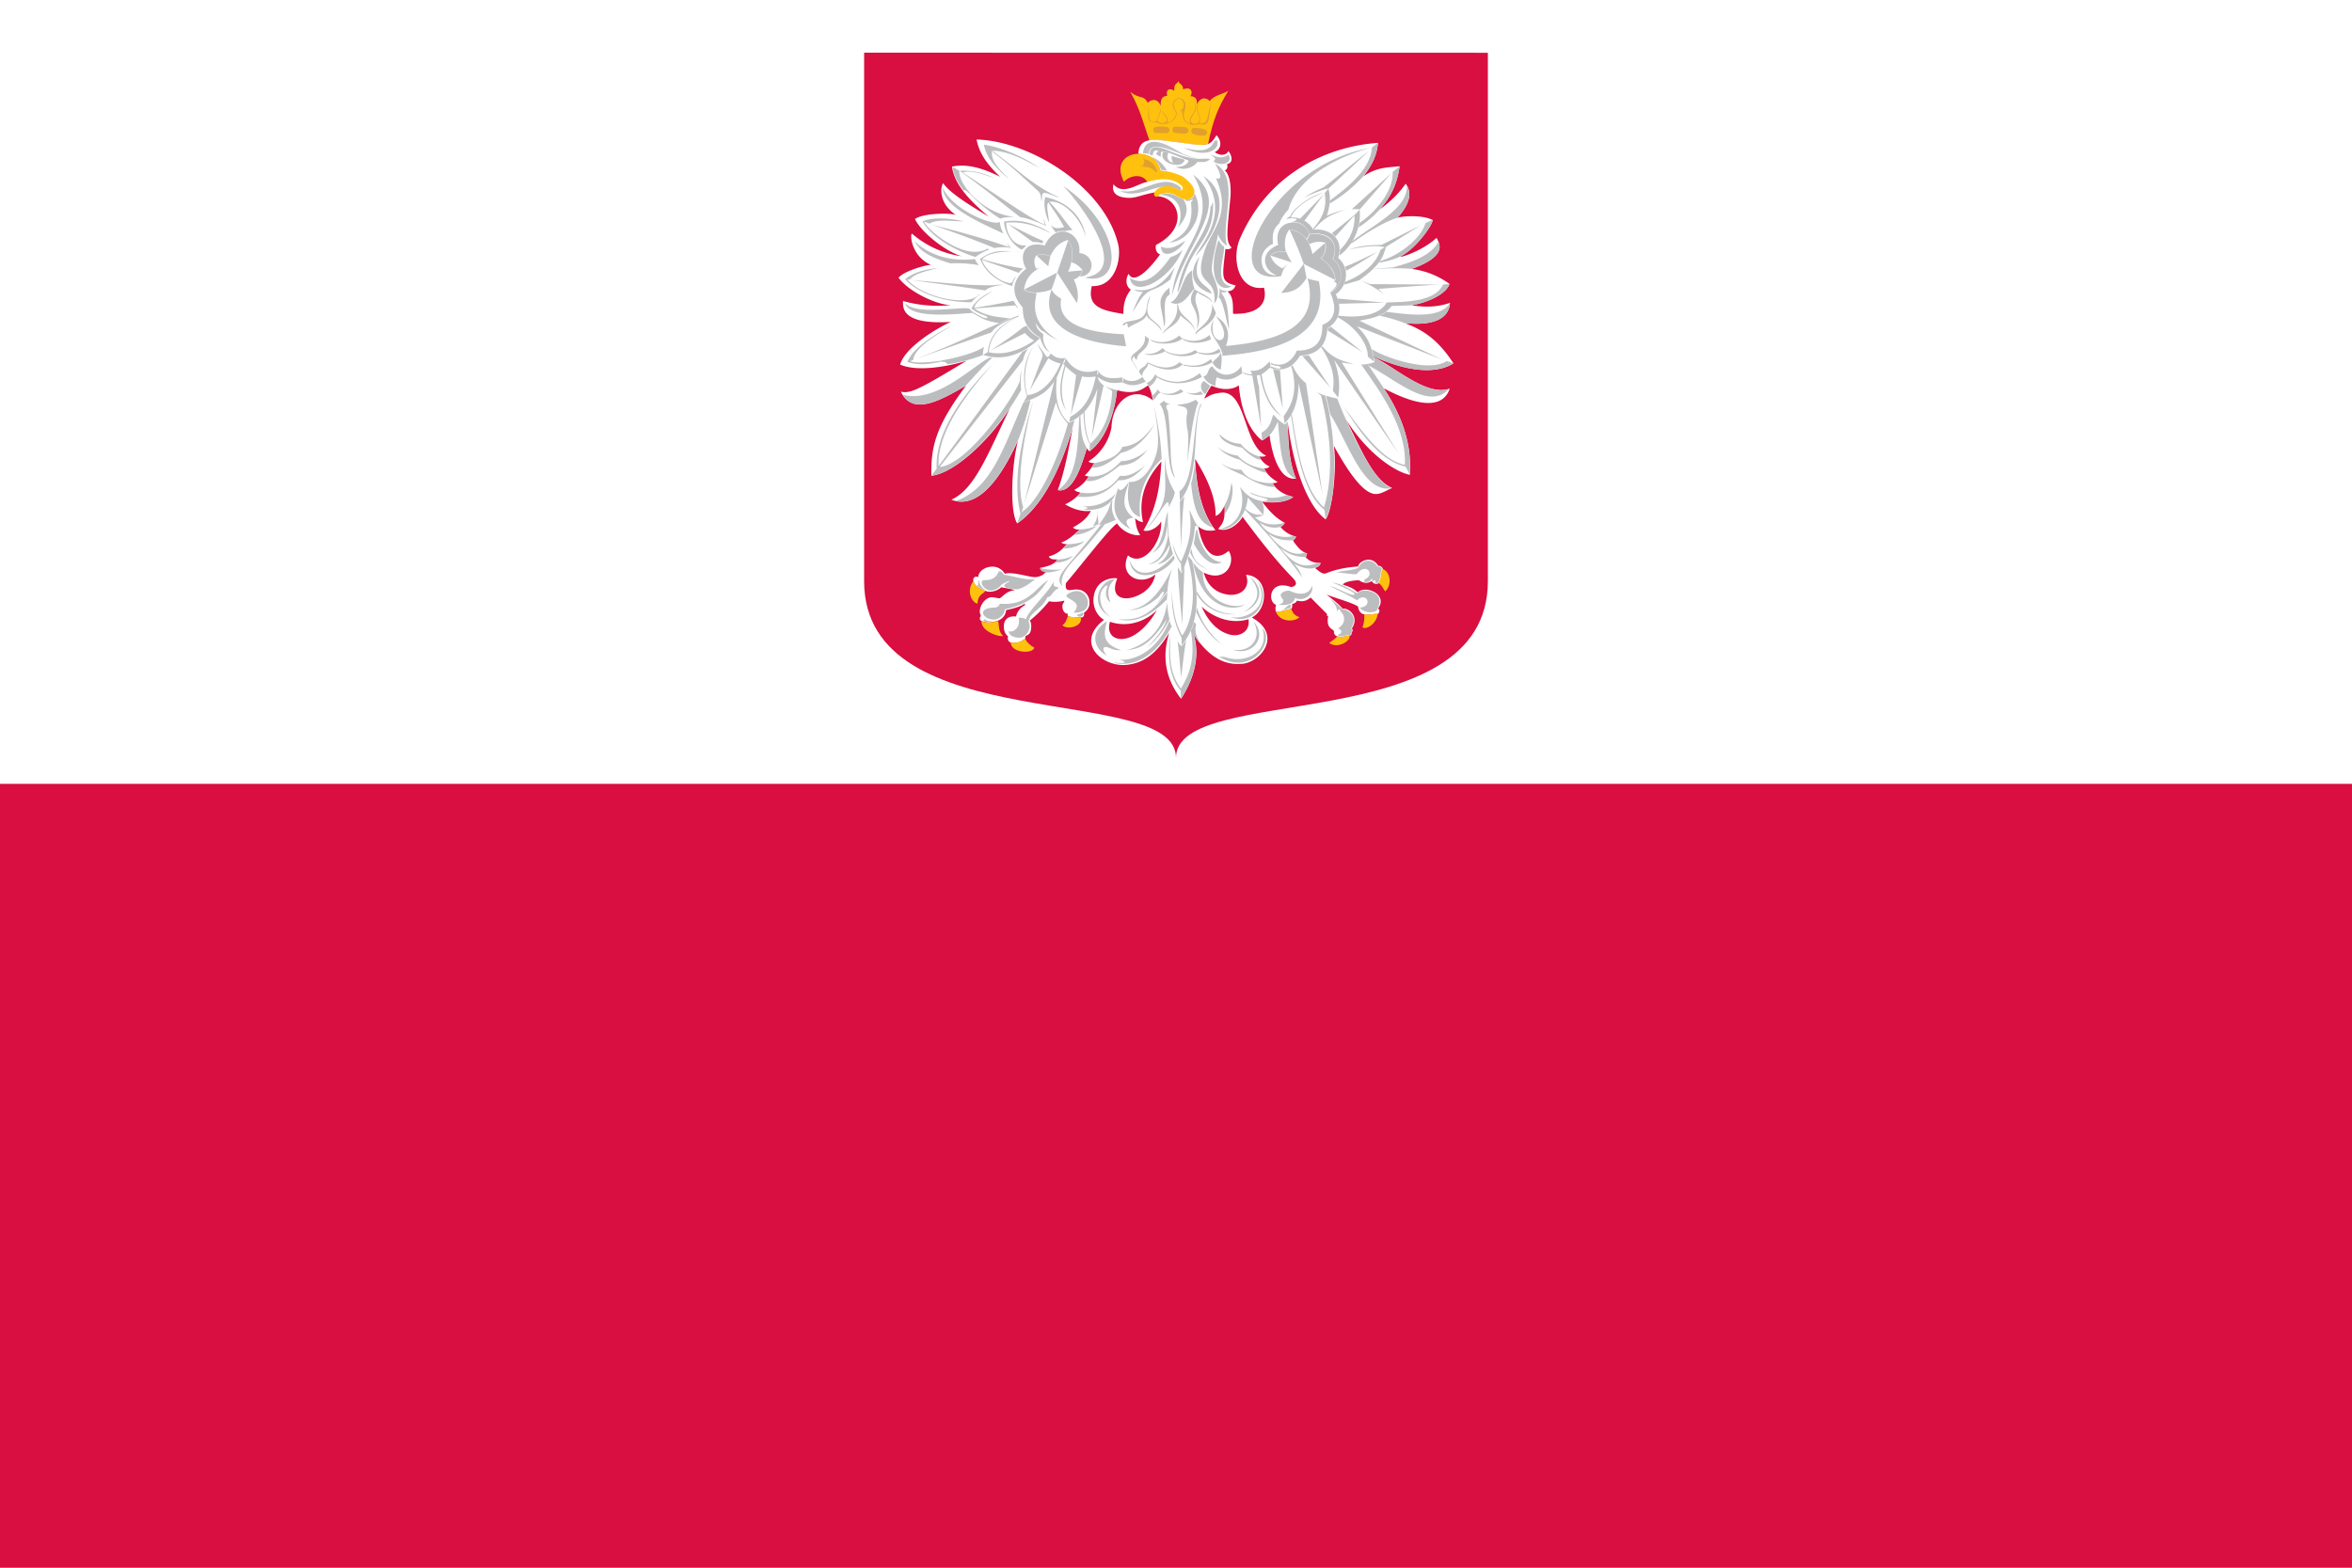 <?xml version="1.0" encoding="UTF-8"?> <svg xmlns="http://www.w3.org/2000/svg" id="Layer_1" data-name="Layer 1" viewBox="0 0 1500 1000"><rect x="0" y="0" width="1500" height="1000" fill="#333333" stroke="none"/><defs><style>.cls-1{fill:#fff;}.cls-2{fill:#d80f40;}.cls-3{fill:#ffc10e;}.cls-4{fill:#bbbdbf;}.cls-5{fill:#dfa12d;}.cls-6{fill:#e1a02d;}</style></defs><title>Poland</title><rect class="cls-1" width="1500" height="999.99"></rect><rect class="cls-2" y="499.99" width="1500" height="500"></rect><path class="cls-2" d="M551.1,33.61V370.66C551.1,472.23,750,434.59,750,483.4c0-48.81,198.9-11.17,198.9-112.74v-337Z"></path><path id="path3360" class="cls-3" d="M720.85,58.57c6.23,10.87,8.72,21.16,12.17,31,5.7-.78,12.22.77,18.68,1.23,7.37,1.44,13.2,2.07,18.68,1.23,3.36-15.48,6.27-23.22,13-34.11-3,2-9.29,2.84-11.76,6.52-3.72-3.31-6.66-1.24-8.51,2.26.63-2.8-.21-5.16-3.86-5.39,2.17-4.06-1.17-6.07-4.65-4.25-.1-3.54-2.93-3.57-3.13-5.46-.47,2.19-2.95,1.11-2.59,6.39-2.82-2.27-5.58-.8-4.52,3.19-3.43,0-4.38,2.8-4.06,6.31-2.34-5.44-6.75-3.78-8.31-1.86C729.2,60.2,727.12,63.62,720.85,58.57Z"></path><path id="path3358" class="cls-1" d="M775.78,86.28c-4,6.82-5.67,7.29-23.06,4.62C739,89.52,726.56,85.64,726,98.11c4.55.54,11.17,1,14.06,10.76l-8.42,7.18c-6,.94-15.33,8.9-21.52,1.5-1.71,7,4.68,8.91,11.35,8.63,4.66-.48,6.16-1.73,14.87-3.45l2.32,2.48c13.16,1.09,20,19.92-1.37,31-.83,2.56.53,5.63,2.56,6-6.2,8.78-16.39,19.74-20.05,12.51-.85.8-3.25,6.78,1.4,10.08-3.53,4.35-4.89,9.49-4.71,15.44-14.07-2.2-23.34-4.59-20.19-17.75,15,.69,19-17.4,16.84-26.57-8.71-36.62-56-66-90.33-66.94,1.91,10,8.06,17.15,15.06,23.78-9.12-4.44-19.7-8.74-30.78-6.49,1.28,7.87,5.55,17,23.5,31.9-12.94-7.69-24.88-15.19-29.08-21.31-1.87,2.53-2.92,12.79,8.13,20.28-3.51-1.4-20.86-1.27-26.1,2.57,3.17,7.21,17.64,19.81,29.52,23.7A61.53,61.53,0,0,1,581.56,149c-1.43,1.28.06,14.62,12.06,19.93-3.89.26-17.15,4-20.58,8.25,6.93,9.24,24.62,17.38,33.42,17.42A80.9,80.9,0,0,1,575.91,192c.12,3.07-2.46,15.38,30.38,13.35-11.72,5.53-29.39,17.05-32.22,27.21,11.38,5,31.79.89,42.34-2.42-31.21,19-36.08,21-41.87,19.7,7.56,16,25.77,5.18,41.5-3.77C596.7,272,593.56,285.17,594,303.51c15.57-1.87,38.12-24.19,50.14-43.21-13.93,28.64-22.22,51.67-37.4,58.44,17.3,6.85,32.14-14.85,42.56-37.87-4,14.57-5.65,45.46-.55,53,15.64-10.59,27.49-34.11,35.42-61.08-2.7,13.29-4.71,26.58-9.58,39.86,10.05,1.92,15.19-16.12,18.58-26.69a7.49,7.49,0,0,0,1.66,1.92c12.7-9.21,16.74-30.59,17.63-39,11.58,3.29,16.67-.91,19.64-3.06,2.54,3.51,2.7,9,3.41,9.74-12.59-10.23-26.1,0-26.65,17.06a33,33,0,0,1-14.67,21.7c.59.77,1.92,1.08,3.64,1.05a30.36,30.36,0,0,1-6,7.9,7.86,7.86,0,0,0,2.5.63,23.23,23.23,0,0,1-9.17,8.56c.85.81,1.33,1.08,3.89,1.78a25.25,25.25,0,0,1-9.79,7.45c6.89,4.09,12.16,4.62,16.44,4.23h0c-2.73,5.4-7.13,8.13-11.43,10.55a4.46,4.46,0,0,0,4.29,1.16c-3.89,4-8,7.22-11.7,8.37.67.5,1.14,1.2,3.53,1-2.65,3.27-5.87,6.47-11.56,7.95,1.13,2.17,3.44,1.84,5.44,1.91-1.55,3.35-6.42,4.47-11.35,5.51,3.71,1.05,6.24,3,4,2.52-1.5,1.81-3,2.75-6.19,3.23s-15.13-3.76-19.89-2.12a9.09,9.09,0,0,0-8.06-4.54c-4.4,0-8.72,2.81-8.93,6.72-.68-.47-3.55-.85-3.11,2.56,1,2,1.08,3.61,7.42,6.05a8.39,8.39,0,0,0,3.8.64,11.54,11.54,0,0,0,6.67-2.87l0,.07c3.16.58,6.63,1.11,8.54,1.91-5,.4-6.7,3.15-9.54,5.13a29.22,29.22,0,0,1-3.28-.52l0,0a6.85,6.85,0,0,0-1.95-.2c-3.56.19-7.15,4.21-7.53,8.75a4.61,4.61,0,0,0,.59,2.62l0,.77a1.87,1.87,0,0,0,.39,3,12.15,12.15,0,0,0,8.5.35c3.95-.48,7.25-3.73,7.25-7.35v0l.08.09c4.66-1,9.26-2.26,11.82-4.14a1.62,1.62,0,0,1,.15,1,11.2,11.2,0,0,0-5.7,7.2c-.42,0-.83-.06-1.21-.06-5.33,0-6.65,3.68-6.55,6.69s1.15,4.82,2.68,6c-.33,1.83-.1,3.36,1.79,4,6.37,1,7.9-2.3,9.18-2.22a3.73,3.73,0,0,1,.34-2c2-.91,3.28-1.65,3.46-5.32.17-2.28-.22-3.67-1-4.57l.17.05v0h.07v-.05A80.83,80.83,0,0,0,669,383.58a24.18,24.18,0,0,0,9.76-.43l-.09.89c-2.34,2.22-.75,7.54,2.33,7.42a3,3,0,0,0,0,1.45c2,1.23,5.71.36,8.53,1,1.45-.18,2.13-1.15,1.77-3.13l0,0a7,7,0,0,0,3.49-6.82,7.9,7.9,0,0,0-7.37-7.88h0c-4.36-.48-8.54,2.67-7.63-4.12,11.93-14.13,28.22-35.47,32.67-38.06a6.23,6.23,0,0,1-.8-1.66c1.77,4.68,8.46,9.61,15.49,9.19-1.27-2.41-2.68-4.55-3.18-11,1,1.52,2.85,2.23,5,2.68-3.29-15,1.62-27.42,11.72-38.72-.8,14.55-2.64,29.19-11.48,44,4.55,1.42,10.49-3.21,11.31-6,1,13.1-11.45,30-21.16,21.88-6.1,13.41,8.36,19.91,17.48,12.13-1.54,8.11-7.88,12.88-14.79,14.74s-14.11-1.07-9.51-12.13c-1-.58-14.83-.93-15.23,14.18.42,8.73,6.31,12,6.84,12.17-19.75,15,.15,31.7,16.46,28.45,12.92-2,20.27-12.47,25-20.07-1.42,5.47-7.27,23,7.63,42,14.76-23.05,8.51-38.58,8.16-41,11.6,17.88,23,19.17,29.8,18.73,11.56.18,27.92-18,7.12-29.6,10.64-5.07,11.35-26.13-3.65-27.21,3.09,8.35-3.43,13.39-10.62,12.74s-13.82-4.8-16.37-14.14c14.16,6.81,20.73-6.59,15.91-13.86-12.08,10-17.8-6-19.42-15.57,3.09,2.35,5.76,3.17,11,2.4-9.83-12.64-12.12-29.6-13-45.52,6.69,10.64,13.29,23.65,13.08,36.41,1.55-.76,3-1,5.74-6.55.25,9.54-.84,10.83-4.06,14.82,5.28,2.22,12.22-2.05,15.53-7.72a.05.05,0,0,1,0,0c10.26,13.86,21.35,28.09,32.13,39.09,2.34,2.44,3.15,4.88-1.18,5.74-13.86-5.12-15.31,9.38-9.57,11.34a6.81,6.81,0,0,0-.18,4.1c2.73.84,8.3-1.42,9.79-1.5.7-.63.7-1.94.68-3.28a3.51,3.51,0,0,0,3-2c2.7.52,5.32.86,8.74-2l10.25,10.29c.53.31-.54,1.41.91,1.55-1.14,6.83,1.46,7.61,3.69,9.33-.46,6.54,9.32,2.77,10.29,3.14a1.68,1.68,0,0,0,.95-2c1.14-1.2.61-1.8.23-2.65,4.9-7.47-2-13.17-5.87-12.52-4.07-4.46-7-6.34-10.29-9,6.72,2.54,17.1,5.41,20.07,7.61,1.14,7.63,7.83,4.47,12.75,4.74,1.54-2.15.71-2.82,0-3.56,6.49-8.36-7.19-15.23-13-10.28-3.45-3.19-6.44-3.75-9.56-5,1.3-1.3,4.06-2.32,10.25-2.73,2.78,1.84,5.55,2.49,8.33.46a3,3,0,0,0,4.41,1.46c2-2.35,2.09-5.9,2.65-9.16a3,3,0,0,0-3-1.91c-4.21-7.19-12.33-2.82-12.8.41-7,.57-13.23,1.47-20.62,4.42-2.44.73-4.77-1.91-6.83-3.42,1.87-.75,3.5-1.6,3.45-3.19-3-.29-5.91-.08-9.37-3.64l.91-2.46c-2.68-.82-5.55-2.76-9.06-8.28a5.46,5.46,0,0,0,2-2.46,18.25,18.25,0,0,1-9.93-6.15,6.88,6.88,0,0,0,2.69-2.59c-3.73-2.25-7.32-4.21-14.46-13.52l-.08-.14c7.52,1.26,15.38.52,20-2.86-3.69-1-10.22-3.18-13.13-8.81a13.57,13.57,0,0,0,3.14-.66c-5.64-3.72-7.14-5.74-8.57-8.75a4.33,4.33,0,0,0,3.45-1.25,12.77,12.77,0,0,1-6.53-6.37c1.5,0,3.07.32,4.28-.6-14.37-6.48-12.38-40.08-27.8-40.19-6.87.57-8.11,2-11.65,3.86A37.58,37.58,0,0,1,772.7,246c8.42,3.93,15.1,1.71,17.36-.26,1.16,13.51,5.49,28,14.86,35.25a19.87,19.87,0,0,0,4.72-3.37c1.67,12.54,6.35,29,16.87,27.67-4.85-12.08-4.77-24.22-5.31-36.29,4.42,35.42,15.29,56.08,24.27,62.27,4.14-5.47,7.23-31.32,5.22-46.85,8.84,16,18.64,30.8,26.86,30.72,3.73,0,7.86-3.08,10.36-3.85-12.89-5.2-21.63-28.93-29.55-43.7,14.85,23.25,32.48,33.73,40.79,35.3.3-7.19,1.89-27.31-16.6-55.18,33,17.49,40.06,6.19,42,.17-14.91,5.19-35-14-48.49-20.06l-.18-.54c19.71,9,39,12.1,51.08,4.51-10.29-15.87-20.25-21.65-31.08-25.73,21.4,2.37,28.41-4.91,28.85-12.87-7.81,2.63-15,3-24.34,1.56,20.47-4.13,24.17-12.81,24-13.68a51.79,51.79,0,0,0-24.1-9.51c24.69-8.87,16.84-17.23,15.92-19.86-7.67,7.2-21,12.33-23.42,12.12,11.53-6,21.52-21.73,20.87-23.51-5.75-3-17.68-2.82-22.47-1.37,4.8-5.26,11.09-14.26,5.28-21.75-5.58,7.9-10.89,12.09-16.2,16.21,4.82-6.09,10.41-13.07,12.32-27.38-7.21.95-13.74.24-23.1,6.42,5.37-6.71,8.68-13.31,9.33-21.3-32.25,2.26-69.94,19.17-88.13,61.32-5.28,12.38-1.16,33.45,15.43,31.05,2.62,10.63-4.42,17.13-19.7,16.66-.33-3.56.79-10.61-3.6-14.32,3.72-.24,4.44-2.15,5.22-3.78-10-2.3-8.36-5.61-6.5-23.34a3.67,3.67,0,0,0,3.94-.82c-4.12-3.8-2.76-10.84-.68-33,.42-9.66-1.57-14.49-3.69-16.16,1.28-.65,2.12-1.7,1.46-4.11,4.61-.81,2.66-6.44.76-8.26-.93,2.51-4.89,3.43-8.64.65,4.54-2.07,4.58-7.21,1.12-10.78Zm18.65,238.11c.15.18.31.35.47.52l-.48-.49v0Zm-94.37.68c-.45,1.67.35,6.24.44,9.28,1.53.75,4.23,0,7.32-1.2l-.5.21c-2.32.86-5.1,1.75-6.84,1.05l-.55-6.81a6.89,6.89,0,0,1,.11-2.53Zm-1.14.32c-.26.07-.52.14-.79.19Zm97.46.83a12.6,12.6,0,0,0,9.17,2.19c.09-.2.16-.39.23-.59,0,.22-.12.45-.18.67a11.58,11.58,0,0,1-9.22-2.27ZM678.91,383.1Zm87.43,3.78c3.21,3.36,15.57,12.51,29.9,8.09,1.19,8.1-5.69,11.15-11.13,10s-13.3-5.33-18.77-18.14ZM737.85,389c-4.65,8.85-12.36,16.34-19.22,18.14s-13.26-1.61-10.77-10.52c14.82,5,26.87-3.82,30-7.62Z"></path><path id="path3413" class="cls-3" d="M625.92,396.24c3.58,1.65,8,.53,10.39-.16,1.29,1.22-.39,6,3.4,9.54-2.16.95-14-2.7-13.79-9.38Z"></path><path id="path3415" class="cls-3" d="M620.82,370.6c1.49,4.75,5.69,5.26,7.4,6.24,0,1.79-4.64,1.71-4.81,8.19C620.2,384.74,615.73,377.24,620.82,370.6Z"></path><path id="path3417" class="cls-3" d="M644.7,409.81c5.79,1,7.89-2.13,9.18-2.31.68,1.9,3.26,4.37,5.78,5.66-1.17,4.25-15.21,3.32-15-3.35Z"></path><path id="path3419" class="cls-3" d="M689.36,394c-.34-.73-7,.08-8.2-1-.83,1-1.08,4.43-3.59,5.72C679.17,401.58,690.29,400.62,689.36,394Z"></path><path id="path3424" class="cls-3" d="M813.59,389.9c3.52.86,7.81-1.44,9.86-1.48,1,1.88,1.33,3.94,5.27,5.26-2.6,2.89-12.36,3.84-15.13-3.78Z"></path><path id="path3426" class="cls-3" d="M852.94,405.88a25.44,25.44,0,0,1-5.2,4.12c4.41,4,13.37-.49,13-4.38C860,404.09,857.38,407.4,852.94,405.88Z"></path><path id="path3428" class="cls-3" d="M870.11,391.83c.07,5.22-.6,6.59-1.19,8.38,2.51,1.71,9-2.35,9.68-8.49-.68-1.46-3.44,1.08-8.49.11Z"></path><path id="path3430" class="cls-3" d="M882,363c-1.87.47-.75,6.81-2.89,8.82,1.75,1,2.94,3.31,4.22,5.42,4.12-3.12,4-12-1.33-14.24Z"></path><path id="path3603" class="cls-4" d="M741.88,96.74a6.66,6.66,0,0,1,3.35.77c-2.15,3.32,1,6.49,2.75,6a6.45,6.45,0,0,0,3.21,1.62c-2.83.59-12.32-2.33-9.31-8.4Z"></path><path id="path3665" class="cls-3" d="M716.81,115.94c-10.63-20.44,20.12-24,23.23-7.14a37.82,37.82,0,0,1,14.36,3.89c13.12,9.52,5.15,15,2.5,14.53-6.11.1-7.26-5.77-16.18-3.53-2.15.81-2.26,1.91-3.22,1.88-5.32-1.36,4.43-12,14.91-4.34.93.68,3-.66,1.17-2.67-7-7.09-19.19-3.19-21.86-2.53-3.41-5.51-10.93-4.25-14.91-.09Z"></path><path id="path3605" class="cls-4" d="M747.3,99.27c1.34,1.07,8.11,2.17,8.27,2.8C753.4,107.19,746.31,105.61,747.3,99.27Z"></path><path id="path3667" class="cls-5" d="M727,105.14c1.91,2.86,5.11-.79,10.48,4.84l.63-.27c-1.2-4.85-4.48-7.8-9.3-8.32,2,1.81.55,1.92.47,3.07S729.34,106.72,727,105.14Z"></path><path id="path3741" class="cls-5" d="M732.09,66.62c1.83,3.2-3.27,12.81,5.51,11.37,3,1.87,5.65.85,7,.86,5.82-2,5.65-6,6-7.11-5.05-7.11.61-8.46,1.23-8.91,3.12.38,4.73,6.14.53,8,.34.26.85.22,1.53-.14-.06,9.23,6.5,9.88,11,8.38,9,2.45,4.61-7.91,8.84-15.62-4.8,8.45-1.71,16.14-8.71,15.16,1.8-4.37-2.95-7.77-.6-12.5-3.65,3.12,2.42,8.9,0,11.9-2.47,2.16-4.86.36-4.92-.6-1-3.13,6.15-6.94,1.87-12.7,1.46,3.12,1,4.52.17,6.51s-3.81,3.78-2.43,7.72c-3.14-.62-4.77-4.34-3.9-7.28s2.33-7.74-3.15-9.31c-6.92,2.08-3.4,7.55-2.57,8.53,1.7,1.84-1.41,7.39-5.31,7.36,1.78-2.72-.33-3.27-3-7.61-.19,2.3,5.24,5.42,2.13,7.24a3.83,3.83,0,0,1-4.79-.39c-1.76-2,2.48-4.34,1.7-8.18-1.14,5.63-2.78,5.3-2.56,8-2,.58-4.17,1.31-4.83-2.58,0-5.34-.07-8.63-.82-8.06Z"></path><path id="path3747" class="cls-6" d="M736.44,81.05a22,22,0,0,1,8.21.1c1.56.41,1.57,3.13,0,3.69a60,60,0,0,1-8.18-.1,2.25,2.25,0,0,1,0-3.69Z"></path><path id="path3749" class="cls-6" d="M748.47,84.54c-.59-.63-1.42-2,.2-3.66a37,37,0,0,1,7.55.33c2.35,1,2.14,3.07.2,4a37.15,37.15,0,0,1-7.95-.63Z"></path><path id="path3751" class="cls-6" d="M760.36,85.16c-.54-.67-1.25-2.09.5-3.63,6.26.33,5.21.4,7.5,1,2.26,1.16,1.88,3.23-.13,4-5.42.11-6.36-.78-7.87-1.28Z"></path><path class="cls-4" d="M762.17,223.25c-5.94,4.36-14.87,2.95-18.53.72l-.45.36c6.63,3.8,15.89,3.77,20.88.36A11.43,11.43,0,0,1,762.17,223.25ZM772.23,229c-4.29,3.68-9.8,5.4-17.57,3.45l-.29.39c4.16,1.51,12.8,2.27,18.94-1.89Zm-3.61,22.56a58.43,58.43,0,0,1,3.38-5.4c-1.52-.9-3.09-2.46-4-3S763.58,247.17,768.62,251.54ZM732.1,231.8c8.33,4.38,16.58,5.8,22.3.57a8.77,8.77,0,0,1-2.17-1.34c-3.86,3.73-10.58,5.21-20.19,0A1.2,1.2,0,0,1,732.1,231.8Zm8.34-74.51c.5,9.52,12.53,2.47,15.4-3.77C751,156.81,746.14,159.78,740.44,157.29Zm26.83,94a15.63,15.63,0,0,1-1.53-1.72c-3.54,1.93-6.2,1.32-8.91.86C760.32,252.24,766.12,252.41,767.27,251.25Zm-10.52,14.24a33,33,0,0,0,.72,9.4c.51,2.35.32,10.75-.27,20.15,2-14.77,3.85-31.25,7-38.22l-1.63-1.9c-4.46,2.69-8.17,2.9-11.93,3.25C753.21,259.92,758.78,258.12,756.75,265.49Zm-16.39-15.12a6.28,6.28,0,0,1-2-2,13.63,13.63,0,0,1-3.58,4,12.2,12.2,0,0,1,.65,2.58C736.91,255,737.81,251.2,740.36,250.37Zm-13.88-12.92,2,2.56c0-4.77,5.16-5.81,3.13-9C730.57,234.83,726.39,234.33,726.48,237.45ZM738.11,240a3.18,3.18,0,0,1-1.25-1.31c-2.43,4.29-4,4.82-5.56,5.65.72,1,1.23,1.73,1.69,2.4A13.82,13.82,0,0,0,738.11,240Zm14.95,8.24c-4.83,3.39-8.73,3.58-12.56,2.14,2,1.8,9.58,2.65,14.19-.64C754.1,249.26,753.49,248.73,753.06,248.28Zm12.63,9.35c-5.7,14-3.1,48.92-13.46,55.75l.27,6.15c13.67-16,7.31-47.64,13.64-61.45ZM745.81,154.74c4.05-.2,11.5-2.71,15.91-11.88l0,0h.05c1.66-2.62,4.51-11.72-.06-19.62.13,2.27-2.32,4.6-6.1,4l.95.95a5.4,5.4,0,0,0,4-1.26,1.93,1.93,0,0,1-1,2c.75,6.68,0,10.57-.92,13.55l.08-.07-.14.2C756.36,148.6,751.3,151.88,745.81,154.74ZM773.65,336.6c-9-12.79-10.81-30-11.48-41.65-.79,4.62-1.31,10.18-2.53,13.28C761.73,332.16,768.24,334.46,773.65,336.6Zm-.95-149.27c-1.14-5.82-14.26-6-7.64-23.81C758.14,172.84,759.09,182.76,772.7,187.33ZM761,111.48c18.29,31.69-10.81,45.09-13.55,77.19C757,152.43,786.17,130.78,761,111.48ZM753.22,350c.37-12.41,1-23.82,2.08-33.35l-2.89,3.44Zm-37.38-65c-2.68,6.15-9.78,8.71-17.9,10.43l-1.94,3c3.7-.2,8.57-.05,18.94-9.59,8-1.69,15.11-7.66,21.37-18.1C731.11,277.14,726.36,284,715.84,285Zm30.79,2.14c-.28-9.18-1.36-24.38-2-25.4-1.49-2.54-1.1-4,2-3.88-1.63-.42-3.28-.76-4.43-2.35a6.44,6.44,0,0,1-2.71,2.08c7,7.37,3.31,41.6,10,47.26C747.8,301.11,746.66,295.59,746.63,287.09ZM738,359.74c4,.13,8-3.57,10.07-6.42-3.31-9.77-3.37-18.43-3.25-27-2.8,6.33-1.87,18.47-9.76,26.39,6.54-3.35,9-11.48,9.22-17.8l.63,6.69c-2.16,13.65-8.35,17.41-12.7,18.24.9-.14,7.59,1,13.74-12.64C746.15,352.23,742.61,357.85,738,359.74ZM749.25,314c-5.94-10.16-5.68-16-6.42-22.33-.07,22.63,3.66,26.9-11.74,45.73,7.17-6,15.19-24.29,14.18-13.83C747.09,320.23,748.85,316.9,749.25,314Zm-54.86-10.14a8.41,8.41,0,0,1-1.86,2.77c4.59,1,10.88-.83,21.63-9.78,10.63-.25,15.07-7.22,18.1-10.24-5.65,4.87-11.38,7.46-17.19,7.53C709.43,299.91,703.26,304.59,694.39,303.88ZM749.2,356.3l-.72-2.07c-7.32,9.48-22.91,17.9-28.06,3C722,372.45,741.36,367.83,749.2,356.3Zm30.22,2.33c-8.6-.42-14.42-11.15-15.73-20.35a.52.52,0,0,0-.88.11l-1.48,8.35C764.62,352.86,771.46,362.71,779.42,358.63Zm-9,4.72c-9.24-4.55-9.87-9-10.53-13.42l-.86,2.53C762.12,359.26,765.73,361.63,770.44,363.35Zm-95.79-50.77c9,2.41,15-15,18.44-26.74-1.58-3.15-3.83-6.41-4-20.66l-.77.77C687.38,284.22,687.21,304.39,674.65,312.58Zm38.55-6.25c7.51.43,12.69-4.45,17.19-9.4-5.06,4-10.25,7.31-16.16,6.57-5.81,8.44-14,12.37-25.12,10.69A11.44,11.44,0,0,1,687,316.7C700.55,318.46,708.11,312,713.2,306.33Zm13.94,23.44c-1.89-16.37,4.65-28.07,13.71-37-.61-15.26-2.75-22.11-4.42-33.11.12,5.1,3.73,19.05,1.28,28.8-2.55,10.15-9.81,20-17.44,18.83C717.29,322.42,722.2,328.34,727.14,329.77Zm108-174.07a13.85,13.85,0,0,1,10.17-.86,10.67,10.67,0,0,1-2.62,9.94c6.93,5.12,8.69,9.38,9.08,13.87a7,7,0,0,1-1.45.91c1.18-.09,5,1.49-1.94,6.59,5.82-2.13,11.11-12.82,1.49-21.05,4.66-9.43-2.54-17.4-14.46-15.54l-1.76,3.34ZM791.05,283c-4,0-9-1.76-13.4-6,.85,4.34,8.14,7.58,14.56,8.5.82,1.07,7.39,7.71,12.17,7.79a6.22,6.22,0,0,1-1.16-2.13C796.87,289.46,794.07,286.19,791.05,283ZM767.5,112.33c18,23.58-1.85,43.66-5.1,51C770.63,155.52,789.51,126.64,767.5,112.33ZM816.34,236a13.69,13.69,0,0,1-4.47-.67l6.19,25.07Zm1,29.69c-4.56-4.79-10.71-11.52-12.72-27,3.06-1.7,4.44-3.77,5.43-4.09a7.27,7.27,0,0,0-.32-4c-3.06,2.93-5.83,6.38-12,5.88-.41,0,0,.57,0,.57,2.39,3.2-2.44,1.24-5,.64,0,.1-.14.15,0,.39a16.86,16.86,0,0,0,5.95,1.47l5.56,32.77c-.43-8.53-1-17.34-1.22-25.49a42.34,42.34,0,0,1-1.53-7.35,13.19,13.19,0,0,0,2.11-.38C807.09,259.92,815.7,264.09,817.37,265.72Zm-53.15-41-.34.43c4.72,1.83,10.53,1.65,14.62-.52a6.6,6.6,0,0,0-1.11-2.12C773,226,768.59,225.67,764.22,224.69ZM754.43,216h0l-.35.31c6.23,4.26,15.75,1.69,18.28,0-.32-1-.64-1.88-1-2.62A16,16,0,0,1,754.43,216Zm18.72-22c.06,13.71-12.24,15.82-10.54,19.62.53-3,10.35-5.8,12.84-13.93C774.77,197.9,774,196.8,773.15,194ZM778.49,225c-1.38,3.61-4.47,4.37-4.79,6a.7.7,0,0,1-.58.35c1.42,1.79,2.88,4,5.53,4.31C778.58,233.68,779.87,227.62,778.49,225Zm-16.65-40.57c-6.9,11.32,4,10.05,1.47,25.68,4.89-11.95-4.16-16.58.39-23.77,2.51,2.52,6.76,2.82,9.52,6.71C772.45,189.07,764.24,186.71,761.84,184.39ZM776,240.65c7.92,3.67,12.68-.28,16.26-2.56l-.61-4.6c-3.78,6.21-13.06,8.33-18.5.16-3.31,1.35-2.07,5.81-5.65,6.49,1.43,3.18,4.22,5,7.7,6.16A14.94,14.94,0,0,1,776,240.65Zm-23.17-39.52c2.63,3,7.55,4.64,9.4,10.28-1.5-8.13-10.16-8.92-10.93-17.18h-.7c1.7,11.6-9.34,15.72-8.82,18.65C743.7,209.32,751.32,207.44,752.83,201.13Zm7.54-28.63c-6.89,3.75-6.7,17.36-13.92,20.39,7.93,3.71,11.63-5.32,15.39-8.82C760,179.77,760.51,176.24,760.37,172.5Zm-30.6,53.05c2.49,1.6,8.91,1.2,13.7-1.72a13,13,0,0,1-2-1.85A13,13,0,0,1,729.77,225.55Zm3.7-9.06h0c2.28,3.39,15.55,3.95,20.71-.57a8.39,8.39,0,0,1-2.11-1.89A17,17,0,0,1,733.47,216.49Zm40.1-87.5c-.65.3-.71,2.86-1.6,2.81-.55,18.27-17.18,28.43-21.09,54.82,2.43-2.83,4.18-14,10.42-24.2C767.81,151.74,774.21,145.74,773.57,129ZM746,188l-.19-4.47c-9.58,7.64-4.39,12.18-3.45,24.79C744.7,205.05,740.09,190.27,746,188Zm14.31,169.56a14.3,14.3,0,0,1-2.12-2.84,11.09,11.09,0,0,1-.67,1.62c8.2,30.42-1.46,46.64-3.62,49-5.68-10.08-5.62-20-6.87-28.5.74,7.61-.1,17.51,6.51,29.86l.09,5C761.68,401.66,766.57,387.73,760.31,357.52Zm-112,18.41c5.48-.81,10.14-5.56,12.1-6.54-5.6,1-17.53-2.76-20.3-2.78a4,4,0,0,0-2.47-2.33h-.08c-1.48-.06-1.06,5.94-9.86,5.7a1.54,1.54,0,0,0-1.44.83c-1.08,2,2.52,6.1,5.79,5.86a9.26,9.26,0,0,0,6.73-3.88c.67-.38,5.34-3,5-1.85C638.28,373.61,639.65,375.3,648.34,375.93Zm62.71-6.44c-8.78-.18-18.3,16.14-2,24.41-8.13-4.75-8.54-14.67-5.89-17.92,1.77-2.83,4.38-3.62,2.57-.45-1.26,5.1,1,7.7,2.56,8.72Q704.54,375.09,711.05,369.49ZM709.48,319l-1,1.07c-1.25,5.64-4.2,10.14-7.62,14.45,3.12.51,7-1.26,10.69-2.87C709.21,327.32,708.72,324.45,709.48,319Zm21.76,94.15a50.66,50.66,0,0,0,14.57-18.08,69.76,69.76,0,0,1-1.47-10.93c-2.46,20.13-16.4,28.38-26,30.48,7.68-.39,15.11-3,25.82-19.68C742.14,401.21,737.39,407.18,731.24,413.13Zm19.68-4.19c1.06,6.68,1.61,15.26,2.35,23.13,1.07-8,1.75-15.83,3.25-23.9a18.83,18.83,0,0,1-2.94,4A9.71,9.71,0,0,1,750.92,408.94ZM597.39,298.85l1.24-1.54c-1.43-24.58,24.54-53.51,34.44-65.15C625.34,240.51,595.82,269.92,597.39,298.85Zm65.79-83.12c-2.95-1.89-6-3.43-8.47-8l-2.48,1.2c-6.11,5.07-13.47,10-20.57,14.72l22-11.21a23.19,23.19,0,0,0,5.81,4.79c-13.34,9.17-23.78,8.71-28.87,7.4.73-9,6.13-16.73,18.27-22.12-3.6,1.5-17.51,6.53-18.91,22.16l-3,1.67C645.91,232.68,660.32,218.39,663.18,215.73Zm-63.79,14.41c.12.43,1.06.23,1.24.69a4.33,4.33,0,0,1,2.84.61c.75,1.42,2.72.66,3.15.54a98.82,98.82,0,0,0,20.14-5.5,24.83,24.83,0,0,1,.85-5.33C626,222.58,617.69,227,599.39,230.14Zm82.3,39.53c-6.31-5.65-9.36-14.78-7.62-29l-1.75,2.79-19.18,77.86,20.33-64.86c1,3.78,2.27,7.7,7.56,13.86-7.46,26.46-19.3,50.1-29.47,56.32l1-3.2c-4.33-13.12-.86-40.66,6.54-68.37-4.72,15.19-14.46,48.4-8.29,72.6l-1.94,6c20.13-13.75,32-48.19,36.42-65.76A10.6,10.6,0,0,1,681.69,269.67Zm-48.62-37.51a14.22,14.22,0,0,0,1.79-2.14C634.35,230.64,633.75,231.36,633.07,232.16ZM739.9,124.29c16.76,1.26,13.37,17.19,11.05,21.15,3.49-4.08,8.87-10.75,3.67-18.4C751.35,126.55,747.19,121.33,739.9,124.29Zm144.44,68.64c-4.87,9.13-20.36,9.81-30.91,8.4a3.29,3.29,0,0,1-.27,1.09c11.45,6,19.47,17.26,19.16,25l3.88,3.21c-1.49-12.91-6.12-17.74-10.79-22.54l54.8,21.46L867,204.59c7.1-1.62,14.5-2,20.6-9.4l12.56-.45c10.71-1.65,22.89-7.85,24.13-13.65l-4,.45C915.11,192.91,894.85,192.52,884.34,192.93ZM767.21,365a19.71,19.71,0,0,1-6.39-6.58c5.75,30.68,26.78,31.82,33.16,27.15C782.88,389.8,766.48,379.92,767.21,365ZM626.94,202.52a41.63,41.63,0,0,1-5.8-3.21l-.91.37c4.57,2.19,6.31,4.86,17,6.41,2.37-1.26,4.57-2,6.83-3-7.67-.88-15.39-1.35-22.62-6.3l26.07-2,1.46,1.75.24-.3a34.35,34.35,0,0,1-2.85-4.42c-9.72,2.13-17.64,3.43-25.1,4.54,1.44-4.75,7-7.52,11.79-10.65-1.13.54-9.8,3.94-13.49,11.07a25.51,25.51,0,0,0,8.17,4.36C630.84,202.31,630.08,203.58,626.94,202.52Zm216.31,18.29h0a2,2,0,0,1-.64.7c8.3,12.86,8.5,20.7,7.41,27.73l3.39,4.41c1.68-9.84-.14-17.1-2.5-24l41.34,60.06-36.54-58.47,7.73,1.09C857,230.21,850.47,229.47,843.25,220.81Zm83.65,11-4.16-1.54c-11.88,7.86-40.61-2.76-47.89-7.59a38.89,38.89,0,0,1,1.08,4.61C902.91,239.75,919.08,236.67,926.9,231.79Zm-52-9.13Zm9.22-23.81a17.56,17.56,0,0,1-4.3,2.53,98.1,98.1,0,0,1,16,4.7c14.18,1.48,28.22-.68,28.83-12.74C918.59,202.94,901.6,201.17,884.07,198.85ZM793.22,390.51c11-4.59,13.78-15.6,3.58-22.68C805.8,377.77,801.65,385,793.22,390.51Zm-30-13.35V379a25.86,25.86,0,0,0,24.6,12.78C775.76,391.5,768.19,385.89,763.25,377.16Zm38.91-6.33c8.79,17-7.62,24.58-17.31,22.81C801.11,399.7,811.05,381.16,802.16,370.83Zm-16,43.64c12.84,4.51,22.72-8.67,13.1-18.21C804.76,405,799.73,416.31,786.12,414.47Zm-2.23-204.84c-.67-7.42-.37-17.19-4.86-22.5l.19-.89a2.81,2.81,0,0,0,3.26-.51c-1.54-.33-3,0-4.73-1.79a15.17,15.17,0,0,1-.51,5.81C780.46,191.61,782.59,208.85,783.89,209.63Zm94.44-49c-6.85,3.36-13.71,6.8-20.56,9.58a9.56,9.56,0,0,1,.68,2.48C865.39,169,871.86,164.85,878.33,160.67Zm-64.93,150a5.93,5.93,0,0,1-1.68-2.5c-5.92.3-16.42-1.6-20-8.44a21.48,21.48,0,0,1-12.87-4.25c1.71,2.26,11,6.56,13.58,7.47C802.12,309.06,808.45,310.67,813.4,310.64Zm-49.83,25.15a.34.34,0,0,0,.54-.09c-2-1.36-4.07-8.05-5.65-10.26,1.18,7.24,2.1,17.49-5.28,32.76-2.23-2.65-3.82-6.9-5.33-11.34h0c.67,3.28,1.63,8.07,5.33,12.7l.27,5.78c1.69-2.22,8.24-20.76,8.36-26.84C762.05,336.57,762.16,334.34,763.57,335.79ZM785.32,308c-.72,5.5-2,10.5-4.38,14.29a28.78,28.78,0,0,1,.13,5.41C784.79,323.92,787.52,313.14,785.32,308ZM883,193c-9.94-.85-20.11-1.6-29.82-2.57a31.3,31.3,0,0,1,.77,3.34Zm-93.78,97.59a23.66,23.66,0,0,1-12.43-5.35c2.47,3.06,7.43,6.34,14,8,3.94,3.65,14.71,8.47,16.93,8.25l-1.48-2.58C799.23,298,793.84,295.44,789.25,290.56Zm-57.32-104.1c4-2.77,6.44-1.7,14.39-8.21l3-7.86c-6.7,9.85-14.62,16.6-26.07,14.25.68.39,1.06,1.33,5.75,1.6-2.43,2.35-4.51,7.43-6.77,13C725.31,194.6,728,189.22,731.93,186.46Zm-9.83,44.06,3.93,6c-2.57-5.3-5.11-6.5-3.38-8.62a4.21,4.21,0,0,1,.79-.67,2.81,2.81,0,0,0,1.6,2.3c.12-5.58,7.23-5.36,7.73-13.48a22.08,22.08,0,0,1-2.62-2.05C731.64,224.06,718,225.13,722.1,230.52ZM754,398.5c.33-12.34,1-25.73,1.4-36.82l-1.85,4.11-2.45-4.2C751.54,373.22,752.93,386.12,754,398.5ZM679,233c-5,16.46-2.25,24,1,28.74-5.76-12.21-1.1-24.74-.42-28.19Zm3.55,32.85-.6,3.43a28.62,28.62,0,0,0,9-6c.44,11.15,2.06,16.62,4.1,20l-.21,4.41c8.35-5.3,16.28-23.2,17.54-38.85a32.21,32.21,0,0,1-7.45-2.52,26.51,26.51,0,0,0,3.42,2.27c.66.36,1,1.09.9,2.26-1.33,19.15-10,29.1-14,32.09-2.59-5.46-3.44-12.61-3.63-20.39,3.24-3.46,6-8.14,8.3-14.69l-3.68,31.31,7.61-33.36c-2-1.49-3.49-3.15-3.76-5.31,3.86,2.87,8.48,4.77,15.74,3.34l.34.25c3.49,1.54,7.14,2.87,14.21-.51l.68.43-2.48-3.59h0c-4,3.27-8.79,3.44-12.28.85l-.3-.17.34.68a3,3,0,0,1-.08,1.8l-.17-.26a7,7,0,0,1-.26-2.39c-1.27-.61-11.47,2.86-15.57-4.54l-.09.26c.11.26.17.62.39.77-.21.66-.33,1.44-.64,1.45l-.34.09a10,10,0,0,0,.34-2.82c-7.42,2.51-15.08.88-20.45-7.87.11,1-.68,4.34-1.46,3.25V232a51.5,51.5,0,0,0,8.3,7.27l-3.42,25.58,7.19-24.73a22.84,22.84,0,0,0,8.72,0C695.88,255.21,689.72,262.18,682.52,265.86ZM735,100.26c1.86,2.07,3.76,3.14,5.51,8.14a14,14,0,0,1,3.88.54C742.23,105.48,739.59,102.29,735,100.26Zm20.55,26.93Zm77.7,50.13-1.71-8.88a.21.21,0,0,0,0-.06h0l19.94,10.17c.06-2.84-2.09-9.09-9.22-13.78,4.06-3.6,2.93-9.8,2.71-9.75h0l-7.9,7-.07,0c-1.52-7-5-14.34-14.62-15.46a181.55,181.55,0,0,1,9.07,21.79l-14.35,18.52C826.37,186.49,830.05,182.4,833.27,177.32ZM774,204c-5.28,9.61,3.39,12.11,5.59,22a16.41,16.41,0,0,1,.89-2.15l-1.13,3.07c44.54-3.12,67.85-17.51,61.77-47.53a47.11,47.11,0,0,1-7.25-1.75c8.51,31.16-19.28,40.07-52.05,43.05,2-5.29,3.21-13.12-6.35-19C789.87,220.67,769.32,222.47,774,204Zm-24-97.73c3.41,2.7,10.6,1.39,13.69-3,5.51.42,6.72-.49,8-1.86-4.21-.87-6.15,1.2-16.7-1.71-9.69-2.78-21.52-11-21.79-1.18l1.9.72c.18-1.36.7-2.93,1.4-3.07,4.41-.87.27,1.45,1,2.17s1.76,1.18,2.71,1.76c0-.66.09-1.44.14-2.35.07-3.55,10.27,2.17,17.44,4.52C758.49,104.37,753.72,107,750,106.27Zm24.94-1.85c2.25,4.14,5.88,10.65.54,9.35,9.36,20.78-.9,31.46-6.06,43-10.86,28.3,7.12,17.08,5,36.82,6.12-7.14-1.84-17.5-1.5-21.07-.44-5.19,2.83-16.39,3.9-23.16a13.34,13.34,0,0,0,5.69,7.45C778.3,142.12,791.42,113.11,774.91,104.42Zm79.74,54.85-.45,3.7c9.21-6.71,14.16-18.91,12.88-29.23l-3.3,3.39-14.37,11.66a18.11,18.11,0,0,1,2.17,2.08l12.2-13.38C864.59,148.51,857.16,157.07,854.65,159.27Zm-44.22,3.81,13.34,4.29a39.61,39.61,0,0,1-3.49-6.75C816.79,160,812.46,160.76,810.43,163.08Zm34.51-44.2c-2.31,1.73-4.64,1.67-13.15,7,5.86-2.53,11.58-4.93,15.54-5.69l25.44-23.63C866,101.48,851.67,113.86,844.94,118.88Zm2.3,1.44h0l-2.48,2.9c1.06,5.69,1,13.36-7.41,22.68l.27.49.59-.18c6.68-8.32,13.7-10.48,20.73-12.56-4.09,1-8.17,1.69-12.78,4.07C849.3,128.18,847.9,123.29,847.24,120.32ZM824,141.47c4.6-.12,8.61,1.7,11.3,7.82,14.86-2.27,18.54,8.6,14.81,15.81,9.8,8.49,3.61,19.43-1.76,21.46,3.27,7.27,5,16.92-5,20.65,0,6.48-.93,16.58-16.27,16.44-1.83,4.37-7.28,11.83-16.53,7.86a2.61,2.61,0,0,1-.09.55c-.15.51,3.82,1.5,3.88,1.26,3.15.36,3.52,2.42-.31,1.54a27.17,27.17,0,0,1-3.62-1.22,1.47,1.47,0,0,1-.18,1c10,3.45,15.75-2.58,18.89-7.77,11.91-.62,16.83-7.19,17.43-17.44,9.76-6.11,8.39-15.33,5.38-21.69,8.69-6.5,8.07-17.91,1.49-23.22,4.47-15-8.9-19-15.94-18a13.43,13.43,0,0,0-5.61-5.69l12.61-17.13-15.32,15.77a17.21,17.21,0,0,0-6-.68c3.25-8.16,16-14.34,21-15.76-8,1.17-19.06,10.06-20.73,13.77-.16.38.1.91-2.76,2.44l.13.5C823.57,138.58,831,139.7,824,141.47ZM765.23,238c-8.13,6.36-17.32,7.43-26.9,2.14l-.35.67c6.08,3.49,15.95,6.1,28.5-.26Zm-145-38.43.76-.25a13.66,13.66,0,0,1-2.9-2.53c-6.21-1.3-34.43,4.63-41.07-3.68C580.11,203.21,605.35,200.65,620.28,199.6Zm-.65-6.8a37.22,37.22,0,0,1,5.31-4.92l-.3-.26c-6.25,8.22-35.21,2.81-46.07-9.32h1.67c3.54-4.2,11.29-5.35,17.92-7.32-7.71.83-15,2.47-20.79,7.15C581.53,183.53,596.25,192.85,619.63,192.8ZM668.75,370ZM622.07,163.92a37.55,37.55,0,0,1,8.86-4.79,3.77,3.77,0,0,1-1.16-.55c-14.55,8.66-39-12.64-40.38-17.2l3.51,1.24c4.63-3.07,13.91-1.48,21.69-1.41-7-1.7-19.07-3.17-26.18,0C594.29,151.9,610.59,160.37,622.07,163.92ZM640,149a16,16,0,0,1-2.27-7.36c-5.48,2.57-30.53-8.28-36.49-21.91C601.69,131.73,623.08,141.14,640,149Zm-33.88,19a83.35,83.35,0,0,1,18.27,1.15,9.81,9.81,0,0,1-2.61-3.93c-22.78,2.7-35.28-8.1-38.5-11.38C587,161.39,596.15,165,606.16,168Zm18.18,202.36c-1-.46.32,3.71-1.44,3.18a14.29,14.29,0,0,0,5.42,2.82C626.13,374.57,624.81,373.34,624.34,370.39Zm2.6,25.66c1.55,1,5.73.72,6.19.38-.46,0-3.89-.21-5.37-1.5A2,2,0,0,1,626.94,396.05Zm24.31-147.3a60.6,60.6,0,0,1,.21-12.53,22.08,22.08,0,0,0-.94,6.8c-4.35,11.34-33.42,53.37-51.16,54.84l53.08-68.06a20.18,20.18,0,0,1,3.39-7.61,24.07,24.07,0,0,1-3.73,2.22c-19.3,26.3-38.61,53-57.92,78.89C609.32,302.24,635.54,276.57,651.25,248.75Zm-18.53-20.53-1.36-.08c-9.47,4-33.89,29.53-55.53,23.69,4.45,7,11.95,11.35,40-5.73C621.49,239.91,627.11,233.54,632.72,228.22ZM649.58,280a155,155,0,0,0,7.61-24.89,37.94,37.94,0,0,1-4.44,1.54c-13,29-20.21,54.92-43.3,63C630.41,323.62,644.49,290.05,649.58,280ZM848.19,127.91h0l0,1.86a93.42,93.42,0,0,0,21.14-17.22c3.86-5,8.81-11.93,9.4-21.41l-3.8,3C874.14,109.89,853.82,123.47,848.19,127.91Zm-73.75-24.54c6.2,3.23,12.11-.42,8.94-4.73-4.62,3.68-9.56.21-11.63.06C778,101.85,772.82,102.33,774.44,103.37Zm-42.81-5.32c-.26-3.15.55-4.94,2.09-5.78-1.44.85-2.22,2.63-2.05,5.78l1.09.27c-.14-12.47,23.7,3.4,30.94,2.58-2.68-.16-6.15-1.47-9.83-3-8.24-5.16-23.26-13.67-25,0A6.18,6.18,0,0,1,731.63,98.05Zm21.72-.42c-5.68-2.46-11.76-5.48-16-5.91C741.67,92.08,747.82,95,753.35,97.63Zm22.46-8.43c-3.43,1.27-1.63,10.16-20.78,5.06C769.88,101.69,779.21,94.63,775.81,89.2Zm41.3,86.92-.25-.06.25,0c.55-1.86,1.06-4.85,4.43-7.68-1.06.77-2.23,1.71-3.53,2.84a13.91,13.91,0,0,1-7.77-8.13c2.65-3.43,9-2.93,9.85-2.71-1.83-6.91.54-12,2.26-14,5.71.53,8.67,3.47,11,6.1l1.72-3.07c-1.57-4.85-6.35-8.5-12-7.34-4.71.5-10.05,4.58-7.92,14.16-12.79,5.16-9.13,16.73-.88,19.33-8.25.47-10.36-6.86-9.54-11.52.77-5.18,5.71-8,7.13-8.52-.38-4.57-.53-9.11,3.93-12.93a27.35,27.35,0,0,1,5.87-8.81c6.76-24.48,40.87-36.67,52.46-39.49C809.81,105.52,774.09,183.11,817.11,176.12ZM780.6,157.28c-1.72-1-2.47-2.69-3.52-4.15-6.81,20.31-1.41,34.48,8.49,29.54C773.4,181.3,781.48,163,780.6,157.28ZM667.24,144a20,20,0,0,1-1.58-4.54,7.66,7.66,0,0,0,.85,3.81c-7.37-2.12-37.67-23.66-52.51-33.27,5.59-1.76,13.5,1.52,20.93,3.75-6.26-2.43-11.94-5.21-22.81-4.78,16.87,12.23,26.08,19.93,38.48,29.52C656.26,139.36,661.73,141.88,667.24,144Zm-49.07-20.87a99.22,99.22,0,0,0,19.72,16.39c2.44-1,5.84-1,8.9-1.27-18.72-1.46-35.51-19.87-35-29.34l-4.18-2.48c.32,4.1,2.21,8.92,7,15.06C616.33,120.71,617.13,123.3,618.17,123.15Zm134-1.77c1.13.07,1.27-.77,1.09-1.48-12.07-10.83-24.93,5.11-39.13,1.78C727,128.55,741.81,112.85,752.19,121.38Zm-108.61-7c-4.52-5.23-11.72-10.38-11-18.21,8.62-.15,19.18,4.66,30.37,11.07-12-8.64-27.51-14-35.45-14.94C629.21,101.74,636.77,108.46,643.58,114.37ZM632.75,96.71c11.48,8.48,19.8,16.56,28.86,24.74,2.56,2.15,2.2,4.47,2.48,6.78.93-1.09-.29-4.81,1.7-5.19s9.06,3.36,9.49,2.77c-16.94-7.51-28.22-19.51-42.17-29.4ZM691.61,177c26.23,6.64,23.43-33.82-13.67-58.44C686.2,126.48,723.07,173.21,691.61,177ZM577.07,193.14Zm143.5-15.72c2.6,13.15,25.63,1.26,33.74-18.21a16.76,16.76,0,0,1-7.8,4.79C733.91,182,726.57,180.43,720.57,177.42ZM668.75,370c-7.46,3.64-12.59,16.79-31.1,15.06-.46,1.62-1.49,1.94-2.44,2.44-3.86-.05-8.31.87-8.27,3.28.06,2.92,4.55,4.75,7.56,4.39s6.23-3.28,6.24-6.2h0a.59.59,0,0,1,.57-.42C661.8,384.16,664.94,373.64,668.75,370Zm153.7,6.84c-2.47-.36-5.9,1.21-5.67,2.9.16,2.15,4.41,4-1.48,6.15,3.86,0,9.27.62,10.6-4.52,6,2.87,12.26-2.66,10.87-7.75C836.77,373.66,834.84,382.46,822.45,376.88ZM856,388.49a70.44,70.44,0,0,0-8-6.86c3.14,3.19,5.15,6.13,4.45,8.53,2-2.81,2.13-1.12,2.56,0,2.32,1.79,4.06,7.21-1.74,10.72,2.72.74,3,3.17,0,4,.13,2.57,7-.63,7.6.41.53-.23.71-1,.85-1.82a2.37,2.37,0,0,0,0-2.78C866.19,393.33,860.69,389.31,856,388.49ZM840,359c-10.8,5.52-18.82-3.62-23.59-9.67,6,4.82,10,5.69,16.3,6.06a7.28,7.28,0,0,0,.86-2.28,3.29,3.29,0,0,1-1.5-.59c-7.35,2.78-16.18-2.8-23.09-12.16,6.58,4.72,11.28,4.26,15.76,4.33.69-.8,1.64-1.49,1.77-2.51a3.83,3.83,0,0,1-1.64-.36c-4.61,1.6-15.92,1.06-21.35-8.43,3.77,2.53,8,4,13.29,2.69,1.07-.81,2.22-1.62,2.46-2.55-6.61,1.68-13,1.65-18.94-3.55a12.7,12.7,0,0,0,5.24-1.41c-3.47.29-7.06-.07-11.25-4.1l-.27.86c3,2.71,28.83,31.17,36.52,43.35-1.16-2.58-.67-3.65-5.24-9.1,11.69,6.55,17.44.73,16.75-.55A3.72,3.72,0,0,1,840,359Zm28.13-126.46c10.52,15.2,29.09,39.35,27.83,64-15.2-3.1-28.2-22.83-39.66-38,6.94,10,20.57,34.6,40.16,39.13l2.58,5c2.46-33-18.65-57.23-26.84-70.58A14.29,14.29,0,0,1,868.16,232.51Zm-50.08,156.8c2-.6,4.11-1.61,4.89-1.34C824.17,383.76,821.37,386.21,818.08,389.31Zm58-161.47.64,3a15.21,15.21,0,0,1-4.28,1.21l.7,1.22C891.28,242.91,911.61,262,924.2,248,911.15,253.21,890,234.79,876.09,227.84Zm2.41,133.57c-2.09-4.2-8.66-5.9-12.21.55-2.15,1.93-10.18,1.71-13.88,3.32,3-.31,10.93,1.47,12.93.87,5.88-7.95,12.17.56,4.92,3.37,0,.79-.16,1.27-.6,1.45,1.82.43,3.08.91,5.56-2,0,.77,0,2.66,1.68,1,.36.55.71,1.1,0,1.64,3.88,1.84,3-5.64,4.37-8.7C881.11,361.72,880,361.4,878.5,361.41ZM852.85,254.24a70.56,70.56,0,0,1-7.23-1.85q1.44,5.81,2.71,11.79c11.89,18.87,21,50.83,39.26,47.21C873.34,307.37,852.92,254.88,852.85,254.24Zm12.69,124.2c-4.73-2.67-9.07-5.67-15.87-6.94,13.47,5.79,15.79,7.61,13.43,7.92-2.14.29-9.68-4-14.84-5.73,4.72,3,11.14,5.31,17.21,9.27,6.07-6,10.55,3.94,1.85,4.6,2.2,4.05,11.47,3.78,11.2.56C884.29,377.19,868.65,374.5,865.54,378.44ZM848,381.63ZM708.49,413.71a13.1,13.1,0,0,0,6.52,1c-13.46-4.41-10.47-11.58-9.14-18.46-13.15,8.66-5.88,19.38.19,21.85C703.75,416.35,701.29,410.37,708.49,413.71Zm-21.65-21.79c0,2.28,4.81,1.79,3.9-.85C690.28,389.74,689,392.36,686.84,391.92Zm-6.11-12.87c-3.51,3.26,11.2,3.75,3.93,11.74,6.46.3,9.13-2.68,9.13-5.9C694.52,382.39,690.49,372.93,680.73,379.05Zm7.09-25c6.55-6.91,13.06-15.11,17-19.82a17.46,17.46,0,0,1-2.76.5c-4.61,6.06-12.14,15.16-18.83,23.06-6.15,7.28-10.19,11.7-5.64,16.22C675.29,367.81,681.26,361,687.82,354.05ZM672,370.4c-.81,5-17,19.82-17.7,24.67-.86-.66-2.09-1.14-4.67-1,1.5,7.43-4.71,9.7-6.36,8.43,0,3.36,4.87,4.75,8,4.14,3.73-.71,6.85-6.41,4.69-9.88.49-6.15,8.57-7.94,12-15.83,3,0,3.43-4.65,7.14-5.51C674.32,373,671.29,376.14,672,370.4Zm108,41.14c.4.32.82.64,1.24.95C780.85,412.16,780.44,411.84,780,411.54Zm-34.09-15.85c-6.39,16.28-18.62,25.68-32.46,25.24,3.78.69,7.85,2.8-3.84,1.59,6.17,2.15,24.2,2.9,37.7-23.13A8.84,8.84,0,0,1,745.94,395.69Zm35.52,23.51c-1.42-.5-2.78.08-4.54-.7,21.27,13.58,36.55-9.67,28.25-17.76C809.86,416.08,794.15,423.62,781.46,419.2Zm-18.15-31.82c-.08,1-.13,1.56-.38,3.13,7.66,15.29,12.2,17.4,17.1,21A47.19,47.19,0,0,1,763.31,387.38Zm2,22.87c-1.74-3.88-3.79-7.22-2.48-11.52a2,2,0,0,0-1.41-1.81,19.82,19.82,0,0,1-1.89,5.51c3.08,18.49-1.29,28.43-6.37,36.78-8.33-11.2-6.78-23.28-6.92-33.61-2.42,21,2.65,30.2,6.83,35l0,5.1c11.86-17.42,10.69-33.59,8-41.29a42.65,42.65,0,0,0,4.15,5.87Zm79.75-158a23.17,23.17,0,0,1-5.52-2.35,23.82,23.82,0,0,1,3,2.53c10,39.38,4.44,63,1.85,71.2-14.38-12.51-17.72-43.32-20.55-59.32l-.46.86c3,17.51,6.63,48.81,21.33,60.05l.72,5.78C853.88,315.71,851.47,273.58,845.08,252.21Zm-210.86-94a26.07,26.07,0,0,1,10.7-.05,13.66,13.66,0,0,1-2.36-2.61l-.3.13,1.46,1.93c-19.79-6.75-34.41-10.42-49.58-14.42C608.73,148.32,622.58,153.36,634.22,158.24Zm32.47-32.55c-1.65,5.41.85,13.47,2.48,16.09-.57-4.89-2.14-11.4-.48-12.64,3.34,5.17,6.69,9.56,10,15.66-3.32.95-6.51,1.42-8.71-1.69a31.19,31.19,0,0,0,3.33,5.08,11.86,11.86,0,0,1,6-.78,16.08,16.08,0,0,1,4.78-.67c-3.8-4-9.89-13.44-14.88-18,8.16-1.46,20,9.83,23.23,22.27C692.16,147.55,688.5,130.4,666.69,125.69Zm-16.6,34.77c-1.54-.07-3-.1-4.34-.1C647.15,160.44,648.58,160.49,650.09,160.46Zm-9.67-19.12c-.2,2,1.57,11.83,10.4,17.49a1.19,1.19,0,0,0,1.37,0,10.08,10.08,0,0,0,2.35-2.35c-9,1.09-13-9.12-12.75-14.46,15.46-1.3,25.12,5.81,28,6.42C656.71,140.34,647.22,140.18,640.42,141.34Zm14.35,111.09.43-.54c-3.61-12.41.14-26.24,4.9-32.19C657.74,222.53,649.73,233.72,654.77,252.43Zm-9.21-69.94a12.84,12.84,0,0,1,2.78-6.16,6.56,6.56,0,0,0-2.35,2.74c-.7,2.26-2.66,1.37-4.45.9-6.42-1.92-14.06-9.35-15.23-14.29,7.41,2.89,17.81,6.08,23.44,8.38a11.23,11.23,0,0,1,2.87-2.78,188.05,188.05,0,0,1-26.18-6c.71-.85,4.76-4.89,19.31-4.93-6.5-.35-12.19-1.11-20.64,4.76C625.68,166.21,628.46,176.91,645.56,182.49Zm-66.83,48.4c9.78,3,17.13.38,21.56,0-.2-.28-1-.23-1.11-.68-7.31,1.05-16,1.54-18.46.12l1.82-.91c.56-8.66,21.27-19.5,24.56-21.72C602.27,210,582.19,220.69,578.73,230.89Zm28.37-23.23Zm21.26-22.39c2.16-1.9,6-3.14,12.06-3.55a31.83,31.83,0,0,0-7,.22c-17.79.25-34.59-2-51.76-3.26C597.24,180.87,612.4,182.77,628.36,185.27Zm4,26.75c4.49-6.53,16-9.22,17.36-10.11v-.6c-17.47,5.88-33.33,15.65-66.06,27.77Zm-38.25-68.8Zm81.45,74.21c.47.28.95.55,1.44.82C676.55,218,676.07,217.69,675.59,217.43Zm-9.51-5.84c3.17,2.91,6.34,4.14,9.51,5.84-20.6-12-14.72-26.45-14.46-30.64-3.49.12-6.06-.6-7.93-1.94.64-6,3.82-11,10.59-14.27a18.09,18.09,0,0,1-2.55.84c-.79-.16-2.72-5.15-.3-8.41,1.39-.87,5.15-1.19,9,.31,2.25-4.53,5.17-8.57,11.25-10.23,1.5,1.56,4,6.18,2.24,14.22a12.94,12.94,0,0,1,7,5.08c-.62,2.56-1.25,3.27-1.87,3.93,9.76.11,10.71-13.59-.17-15,1.76-12.9-14.78-20.6-22-4.69-13.25-3.55-16.8,6.77-11.8,14.82-1.62,1.19-14.72,10.85-2.24,24.69,0,6.81,1.71,13.44,11,19.24,2.66,7.81,4.34,7.83,6.23,9.55-5-5.91-4.27-9.65-4.11-11.73-5.52-4.17-4.07-5.82-5-7.5C662.25,209,664.17,211.28,666.08,211.59Zm-4.81-48.51,7.37,6.81a39.57,39.57,0,0,1,1.36-6.26C668.23,162.45,662.47,162,661.27,163.08ZM716,207.2l.89.51c.95-1.36,1.74-1.69,2.13-1.15s-.33,1.54.68,2.43c3.22-2.57,10.61-4.26,11.5-8.05,1.36,3.79,6,3.9,9.72,10.47-.89-5-6-6.35-8.11-9.71s-.86-7.55.82-13c-3.48,4.72-.74,11.41-6.42,14.41C723.58,205,716.7,204.63,716,207.2Zm151.29-73.68,20.19-23.18-25.34,23.13A36.89,36.89,0,0,1,867.26,133.52ZM665.37,153.7c-8.64-3.59-15-7.19-22.38-10.78l15.66,11.42c2,.11,4.05,0,6.07,1A11.45,11.45,0,0,1,665.37,153.7Zm5.22,30.9c1-2.45,3.91-10.82,3.44-10.62l-20.68,10.66C657.88,188.31,668.13,185.86,670.59,184.6Zm-17.24,0ZM690,172.49l-8.82.79h0c3.13-6.44,3.77-15.55,0-19.84l-6.94,20.46h1l-1,0,12.54,19.37c1.48-5.05.16-10.72-2-15C689.05,176.72,689.89,174.08,690,172.49Zm-13.18,18.13c-4-2.51-4.88-3.65-6.18-5.94-10.67,30.54,35.29,35.28,47.54,36.19l-1.48-7.66C694.43,212.22,673.7,207.32,676.77,190.62Zm171.84,17.73a6.89,6.89,0,0,1-1.85,1.15,3,3,0,0,1-.13,1.28l22.56,14Zm-14.06,18.2a25.39,25.39,0,0,1-4,.54h0l18,20.37Zm-9.89,90.34a18.55,18.55,0,0,1-4.12-1.22c-9.15,4-18.27.61-23.5-1.67,2,3.14,18.79,4.41,7.73,5.86C812.8,320.94,821.55,320.15,824.66,316.89Zm18.74-1.57-10.52-70.84A28.88,28.88,0,0,1,824.29,233l-.81.58c4.4,14.67.93,24.06-4.84,31.9l.59,4.65c5.49-5.49,8.87-13.61,8.95-25.84ZM867.21,178.7h0a77.3,77.3,0,0,1,15.64,9.13L879,184.3c12.42-1,25.06-2,39-2.8l-44.18-.27Zm-46,90.22a12.69,12.69,0,0,1-1.79,1.85c-4-2.33-5.26-4.2-7.41-6.32-1.35,4.18-2,8.58-7.41,11.5l.26,5c3.08-2,6-2.6,10.09-12.07,1.68,16.79,1.9,33.12,11.69,36.48C821.57,293.8,821.56,281.13,821.2,268.92Zm46-126.91-.86,3.07a65.85,65.85,0,0,0,13.78-11.65,50.64,50.64,0,0,0,12.47-27.34l-4.43,3.57C888.85,124.85,871.82,139.48,867.17,142Zm-4.52,11.7-1.26,2c12.45-9,22.3-14.46,29.82-16.81,7.45-7.88,9.15-15.67,6-20.19C897.74,133.27,874.6,144.17,862.65,153.71Zm17.63,12.76a11.74,11.74,0,0,1-.73,1.11c14-2.52,18.28-6,25.61-14.16,5.62-6.24,8.79-12.19,8.32-13.08l-4.38,1.9C905.94,153,891.08,163.53,880.28,166.47Zm-3.8,5.22a144.2,144.2,0,0,1,23.9-.17c1.9-1.08,21.68-6.85,16.9-17.31-5.69,11.45-26.81,15.38-28.47,16.31C885.49,170.86,877.29,171.19,876.48,171.69ZM859.6,159.34c11.59-2.51,19.21-2.94,23.45-1.6l-2.68,1.66c-3.5,11.54-16.54,18.26-22.49,20.32h0a14.08,14.08,0,0,1-.7,1.86l9.71-2.82c14.53-10.42,15.22-15.63,17.06-21.27l22.17-13.8L881,156.21C867.27,156.34,863.78,158.24,859.6,159.34ZM684.29,354.54a23.87,23.87,0,0,1-10.1,2.37c0,.48-.72,1.39-1.4,2C677.08,358.81,681.26,357.92,684.29,354.54Zm7.31-9.39c-2.82,1.29-7.27,2-11.36,2a19.13,19.13,0,0,1-2.26,2.65C681.51,350.18,688.57,348.54,691.6,345.15Zm8-9.89a28.4,28.4,0,0,1-11,2.46c-.64.68-2.72,2.71-3.5,3.36C688.54,341.47,696.52,338.65,699.56,335.26Zm.3-8a13.36,13.36,0,0,1-3.06,8.37,33,33,0,0,0,3.68-1.22C700.36,332.16,700.15,329.51,699.86,327.26Zm-25.55-87.32,5-11.63c-4.19.7-7.05-.55-9.15-2.91l-.86,1.37c-1.07,1.48-1.9,1-2.65-.26-1.39-2.42-4.2-5.23-4.71-7.62,0,3.56,4.16,6.13,2.57,9.42l-7.87,20.87,11.9-20.68a22.88,22.88,0,0,0,7.78,3.4c-3.77,9.21-11,19.14-21.05,20.11l-2.39,4.44C660.66,253.74,668.45,251.29,674.31,239.94Zm2.7,123.3a49.68,49.68,0,0,1-14-.75C664.15,365.3,668.13,366.36,677,363.24Zm44.12-25.69c-4.43-4.73-3.1-6.8,1.69-7.28-9.34-7.21-5.07-15-2.92-22.63-1.64,1.56-5,7.36-6.83,3.82C707.59,326.23,712.48,333.29,721.13,337.55Zm23.08,44.78c0-1.35.12-3,.25-4.72-13.06,18.57-22.89,17.67-31.37,17.44C723.36,397.46,733,393.82,744.21,382.33ZM720,389.06c8,.64,16.62-5.88,19.29-8.72,1.93-3.35,4.43-4.54,2,0a18.28,18.28,0,0,1-3.39,4.16c1.9-.77,5.83-6.84,6.64-7.36.34-6.38,1.78-9.91,2.89-14.28C740.3,377.54,731.75,388,720,389.06Zm85.57-60.7a11.94,11.94,0,0,0-1-8.76c-7.69-1.62-10.15-4.65-13.84-9h0c4,10.38.41,24.2-12.37,26.59,4,1.64,15.8-3.76,17.45-19.83Zm-94.11-13.44c-5.68,5.83-12.67,8.54-21.26,8,4.45.81,4.35,1.46.55,2.14C701.24,326.09,708.32,322.53,711.43,314.92Z"></path></svg> 
